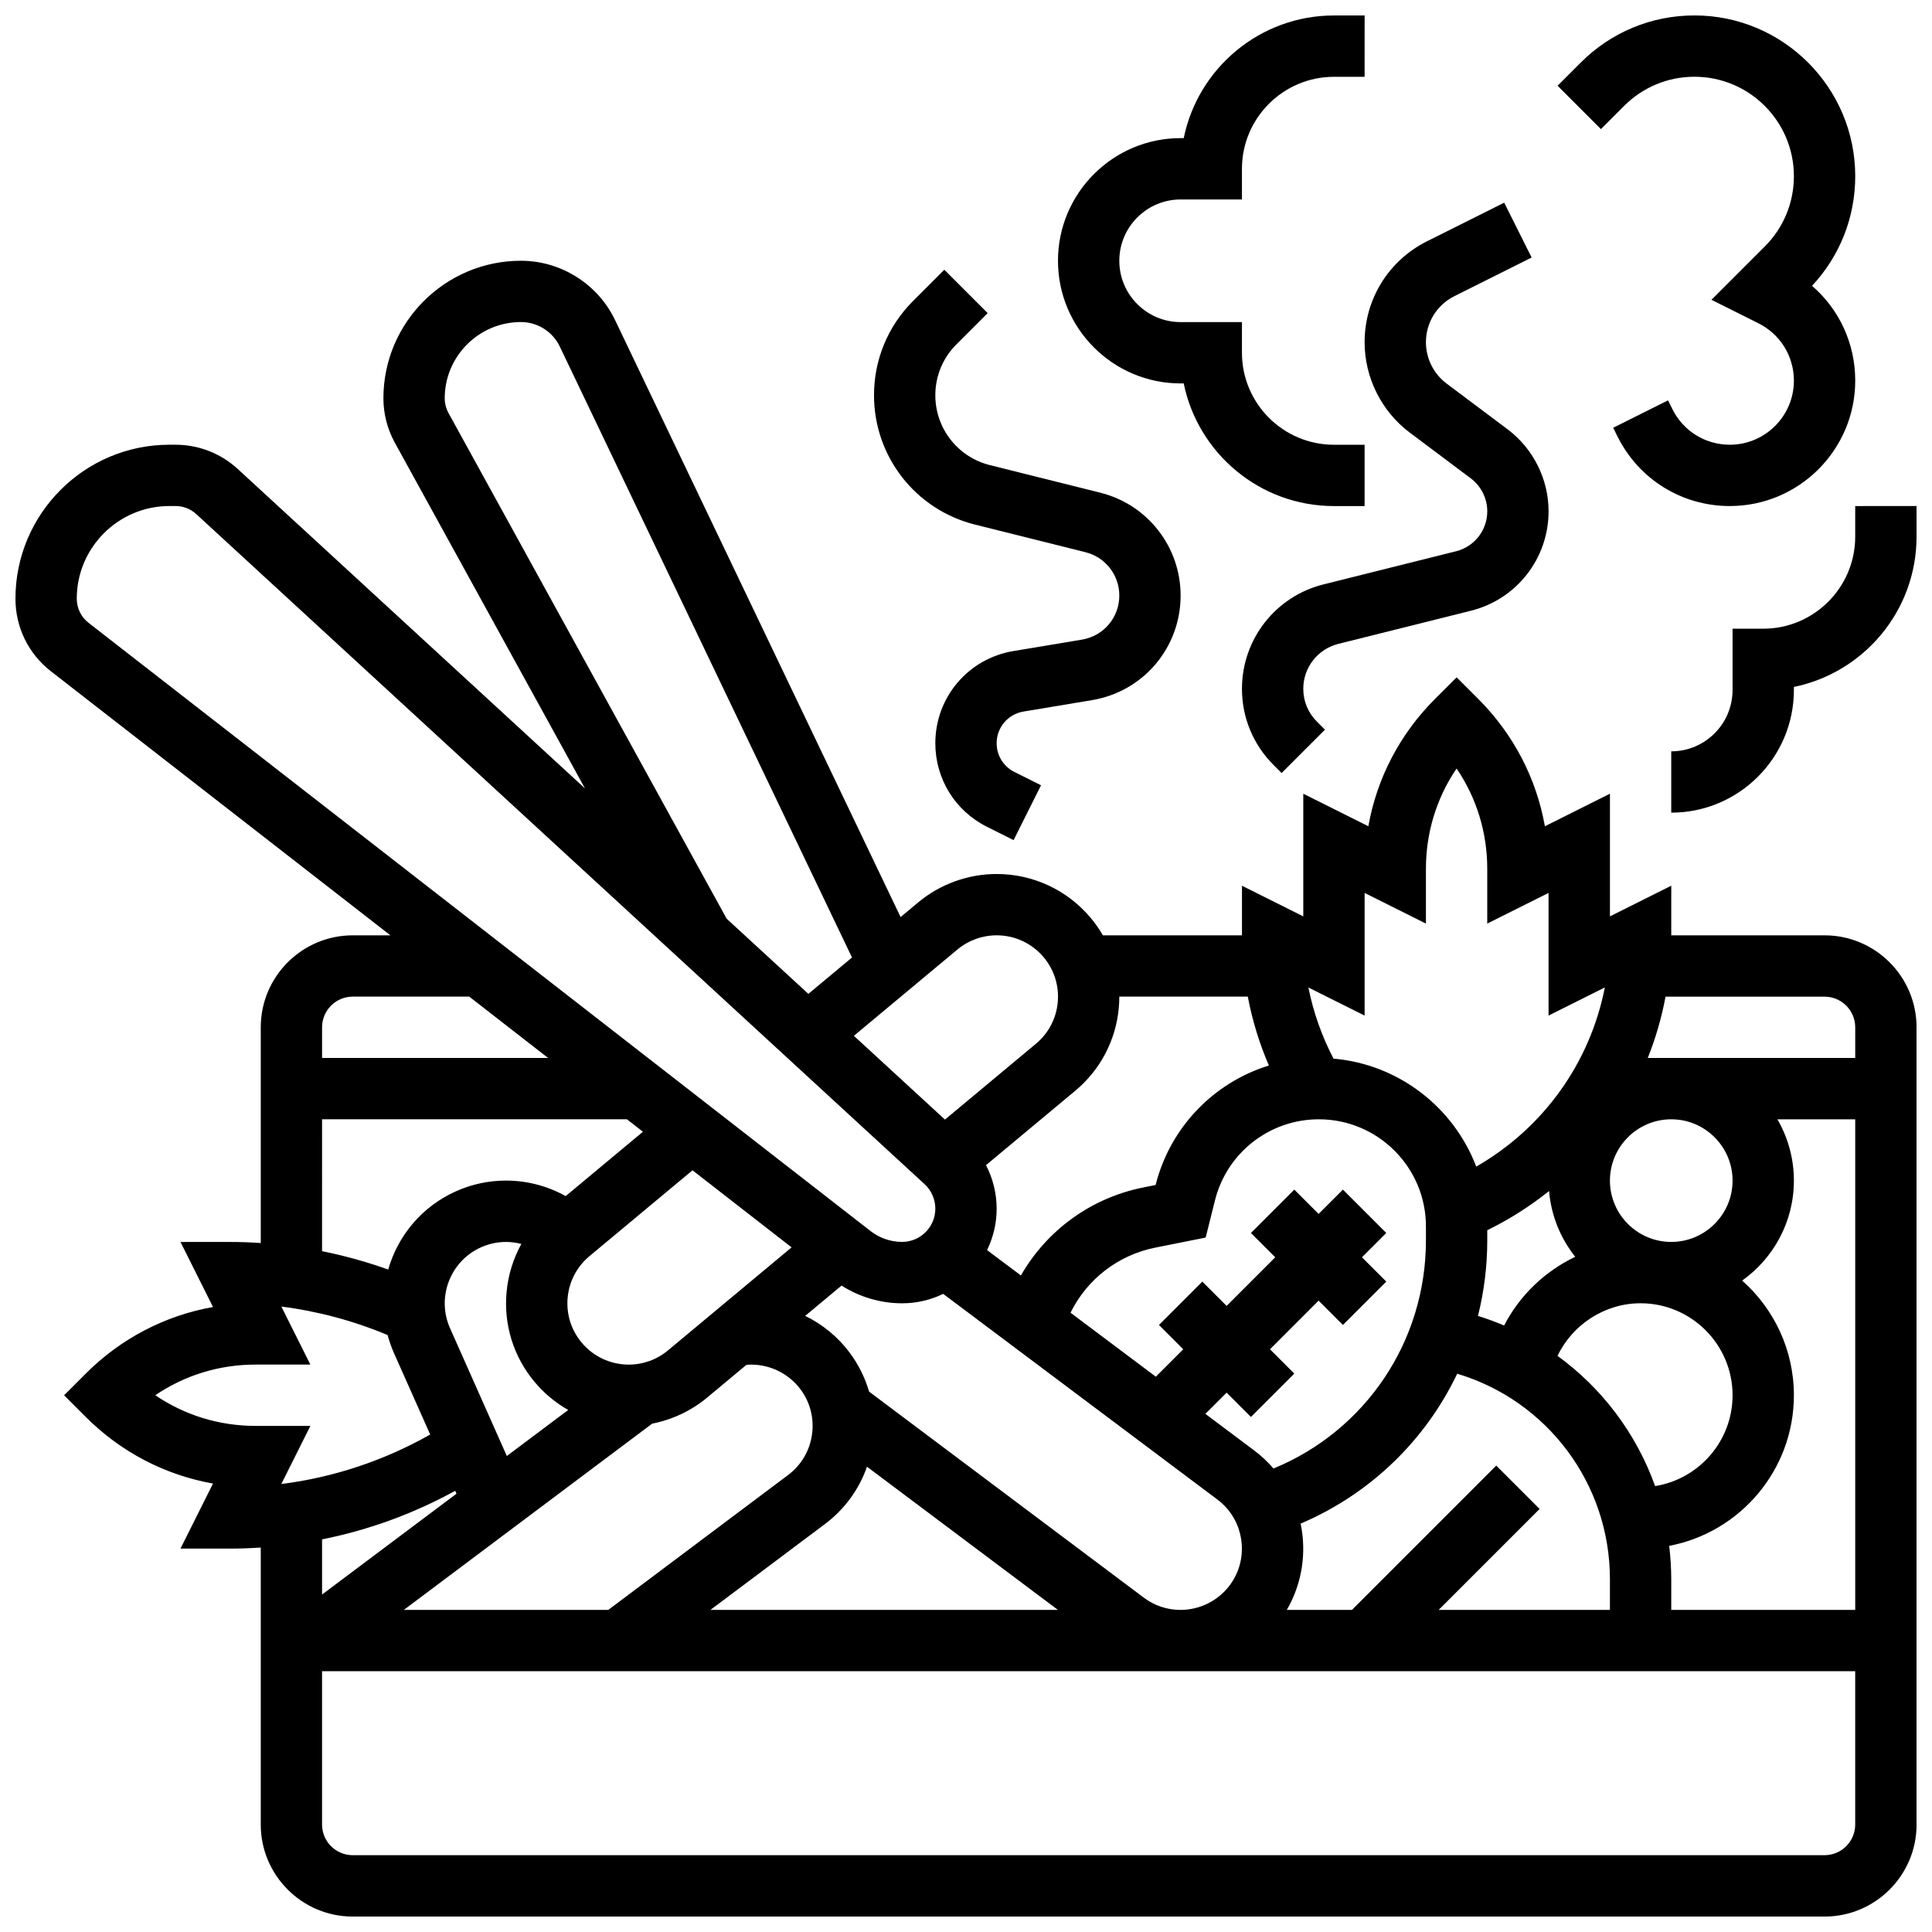 <?xml version="1.0" encoding="UTF-8"?>
<!-- Uploaded to: SVG Find, www.svgfind.com, Generator: SVG Find Mixer Tools -->
<svg width="800px" height="800px" version="1.1" viewBox="144 144 512 512" xmlns="http://www.w3.org/2000/svg">
 <defs>
  <clipPath id="d">
   <path d="m148.09 213h503.81v438.9h-503.81z"/>
  </clipPath>
  <clipPath id="c">
   <path d="m556 148.09h80v130.91h-80z"/>
  </clipPath>
  <clipPath id="b">
   <path d="m586 278h65.902v82h-65.902z"/>
  </clipPath>
  <clipPath id="a">
   <path d="m424 148.09h82v130.91h-82z"/>
  </clipPath>
 </defs>
 <g clip-path="url(#d)">
  <path d="m627.53 391.87h-40.629v-13.148l-16.25 8.125v-32.504l-17.238 8.621c-2.258-12.707-8.328-24.402-17.645-33.723l-5.75-5.742-5.746 5.746c-9.316 9.316-15.387 21.016-17.645 33.723l-17.242-8.621v32.504l-16.25-8.125v13.145h-36.859c-0.922-1.59-1.977-3.117-3.18-4.559-6.191-7.43-15.293-11.691-24.973-11.691-7.586 0-14.973 2.676-20.805 7.531l-4.652 3.879-75.668-158.21c-4.562-9.551-14.352-15.719-24.934-15.719-20.102 0-36.457 16.352-36.457 36.453 0 4.094 1.043 8.156 3.019 11.75l50.398 91.633-92.008-84.641c-4.512-4.152-10.371-6.441-16.504-6.441h-1.609c-22.504 0-40.809 18.309-40.809 40.809 0 7.578 3.43 14.59 9.41 19.242l89.957 69.965h-9.98c-13.441 0-24.379 10.938-24.379 24.379v57.164c-2.707-0.18-5.418-0.285-8.125-0.285l-13.148 0.004 8.621 17.238c-12.707 2.258-24.402 8.328-33.723 17.645l-5.746 5.746 5.746 5.746c9.316 9.316 21.016 15.387 33.723 17.645l-8.621 17.238h13.148c2.719 0 5.43-0.102 8.125-0.277v73.414c0 13.441 10.938 24.379 24.379 24.379h390.05c13.441 0 24.379-10.938 24.379-24.379l-0.004-211.28c0-13.441-10.938-24.379-24.375-24.379zm0 16.254c4.481 0 8.125 3.644 8.125 8.125v8.125h-54.98c2.086-5.207 3.66-10.648 4.711-16.25zm-87.008 124.27-38.25 38.25h-17.258c3.637-6.273 5.066-13.543 4.023-20.848-0.098-0.68-0.223-1.352-0.359-2.019 18.543-7.914 33.109-22.148 41.496-39.73 23.793 7.117 40.473 29.082 40.473 54.473v8.125h-45.391l26.758-26.758zm-186.74-57.828-32.762 27.301c-2.914 2.43-6.609 3.766-10.398 3.766-4.844 0-9.395-2.133-12.492-5.852-2.777-3.332-4.09-7.547-3.699-11.871 0.395-4.324 2.449-8.234 5.781-11.016l27.309-22.754zm-68.141 35.621c2.543 3.051 5.578 5.559 8.941 7.469l-16.266 12.199-15.055-33.871c-3.637-8.188 0.062-17.812 8.25-21.453 2.094-0.93 4.312-1.402 6.598-1.402 1.379 0 2.742 0.188 4.055 0.527-2.152 3.894-3.504 8.223-3.918 12.785-0.789 8.648 1.84 17.082 7.394 23.746zm31.195 11.09c5.332-1.043 10.367-3.406 14.586-6.922l10.387-8.656c0.426-0.035 0.855-0.062 1.289-0.062 5.094 0 9.953 2.43 13.008 6.5 2.602 3.465 3.691 7.746 3.078 12.051-0.613 4.305-2.863 8.105-6.328 10.703l-47.668 35.754h-54.172zm45.773 26.617c5.215-3.91 9.047-9.176 11.152-15.199l50.605 37.949h-92.094zm84.512 19.5-72.805-54.602c-1.078-3.707-2.824-7.227-5.207-10.406-3.109-4.144-7.156-7.43-11.723-9.664l9.637-8.031c4.766 3.039 10.359 4.695 16.031 4.695 3.902 0 7.602-0.898 10.898-2.496l72.668 54.5c3.465 2.598 5.711 6.398 6.328 10.703 0.613 4.305-0.477 8.586-3.074 12.047-3.055 4.07-7.914 6.5-13.008 6.5-3.543 0.004-6.914-1.121-9.746-3.246zm46.387-126.77c15.648 0 28.379 12.73 28.379 28.379v3.684c0 26.824-16.008 50.441-40.395 60.484-1.516-1.754-3.223-3.363-5.121-4.785l-12.93-9.695 5.625-5.625 6.441 6.441 11.492-11.492-6.438-6.445 12.883-12.887 6.441 6.441 11.492-11.492-6.441-6.441 6.441-6.441-11.492-11.492-6.441 6.441-6.441-6.441-11.492 11.492 6.441 6.441-12.883 12.887-6.441-6.441-11.492 11.492 6.441 6.441-7.269 7.269-22.609-16.957c4.356-8.84 12.562-15.266 22.449-17.246l13.367-2.672 2.461-9.84c3.164-12.66 14.484-21.5 27.531-21.5zm45.289 29.07c5.668-2.832 10.926-6.219 15.723-10.066 0.551 6.559 3.059 12.562 6.934 17.438-8.035 3.828-14.73 10.219-18.848 18.207-2.246-0.961-4.559-1.809-6.926-2.547 1.609-6.438 2.461-13.152 2.461-20.039v-2.664zm64.352-12.82c0 8.961-7.293 16.25-16.25 16.25-8.961 0-16.25-7.293-16.25-16.25 0-8.961 7.293-16.25 16.25-16.25 8.957 0 16.25 7.289 16.25 16.25zm-46.387 46.441c3.977-8.309 12.52-13.938 22.008-13.938 13.441 0 24.379 10.938 24.379 24.379 0 12.133-8.91 22.219-20.527 24.07-4.969-13.887-14.023-25.91-25.859-34.512zm29.59 50.352c18.789-3.562 33.047-20.098 33.047-39.91 0-12.082-5.309-22.941-13.707-30.391 8.289-5.898 13.707-15.57 13.707-26.492 0-5.918-1.598-11.465-4.371-16.25h20.625v130.02h-48.754v-8.125c-0.004-2.992-0.199-5.941-0.547-8.848zm-80.715-140.53v-32.504l16.25 8.125v-14.543c0-9.605 2.84-18.777 8.125-26.551 5.285 7.773 8.125 16.945 8.125 26.551v14.543l16.25-8.125v32.504l14.914-7.457c-3.906 19.906-16.168 37.191-34.078 47.484-5.961-15.656-20.488-27.113-37.828-28.617-3.102-5.953-5.348-12.301-6.652-18.852zm-65.141-2.078c0.09-0.984 0.129-1.965 0.133-2.945h34.047c1.191 6.266 3.059 12.391 5.594 18.254-14.555 4.504-26.129 16.281-30.027 31.668l-3.281 0.656c-13.887 2.777-25.57 11.379-32.41 23.32l-8.969-6.727c1.625-3.32 2.539-7.047 2.539-10.984 0-4.043-0.992-7.996-2.82-11.527l23.629-19.691c6.672-5.551 10.781-13.375 11.566-22.023zm-42.773-15.426c2.918-2.43 6.609-3.766 10.402-3.766 4.84 0 9.391 2.133 12.488 5.848 2.777 3.336 4.094 7.555 3.703 11.875-0.395 4.324-2.445 8.234-5.785 11.016l-24.109 20.094-24.133-22.199zm-134.86-142.17c-0.656-1.199-1.008-2.551-1.008-3.918 0-11.137 9.066-20.203 20.207-20.203 4.363 0 8.395 2.543 10.277 6.477l77.449 161.93-11.562 9.637-21.652-19.918zm-98.52 49.191c0-13.539 11.02-24.555 24.559-24.555h1.609c2.043 0 3.996 0.762 5.504 2.144l193.01 177.57c1.809 1.664 2.848 4.031 2.848 6.488 0 4.863-3.957 8.816-8.816 8.816-2.996 0-5.949-1.012-8.316-2.852l-207.26-161.2c-1.992-1.551-3.137-3.887-3.137-6.414zm73.137 105.46h30.875l20.895 16.25h-59.898v-8.125c0-4.481 3.648-8.125 8.129-8.125zm-8.129 32.504h80.793l4.242 3.301-20.473 17.059c-4.805-2.676-10.234-4.113-15.812-4.113-4.57 0-9.016 0.945-13.199 2.805-9.129 4.059-15.465 11.84-18.027 20.77-5.707-2.043-11.574-3.672-17.527-4.867zm-44.195 73.133c7.773-5.285 16.945-8.125 26.551-8.125h14.543l-7.691-15.379c9.668 1.238 19.191 3.785 28.156 7.551 0.434 1.609 0.992 3.207 1.691 4.777l9.598 21.59c-12.215 6.918-25.586 11.359-39.453 13.113l7.699-15.398-14.543-0.004c-9.605 0-18.777-2.84-26.551-8.125zm79.477 25.324 0.344 0.773-35.625 26.715v-14.613c12.32-2.465 24.203-6.785 35.281-12.875zm362.89 96.566h-390.05c-4.481 0-8.125-3.644-8.125-8.125v-40.629h406.3v40.629c0 4.477-3.648 8.125-8.125 8.125z"/>
 </g>
 <g clip-path="url(#c)">
  <path d="m574.42 172.06c4.977-4.977 11.594-7.719 18.633-7.719 14.527 0 26.348 11.82 26.348 26.352 0 7.039-2.742 13.656-7.719 18.633l-14.125 14.129 12.453 6.227c5.793 2.894 9.391 8.719 9.391 15.191 0 9.363-7.617 16.984-16.984 16.984-6.473 0-12.297-3.598-15.191-9.387l-1.184-2.371-14.535 7.266 1.184 2.371c5.664 11.332 17.059 18.371 29.727 18.371 18.328 0 33.238-14.91 33.238-33.238 0-9.84-4.246-18.906-11.449-25.121 7.394-7.91 11.449-18.172 11.449-29.055 0-23.492-19.109-42.602-42.602-42.602-11.379 0-22.078 4.434-30.125 12.477l-6.156 6.156 11.492 11.492z"/>
 </g>
 <g clip-path="url(#b)">
  <path d="m635.65 278.11v8.125c0 13.441-10.938 24.379-24.379 24.379h-8.125v16.25c0 8.961-7.293 16.25-16.25 16.25v16.25c17.922 0 32.504-14.582 32.504-32.504v-0.816c18.523-3.777 32.504-20.191 32.504-39.812v-8.125z"/>
 </g>
 <path d="m517.61 258.65 16.168 12.125c2.731 2.051 4.363 5.312 4.363 8.727 0 5.016-3.398 9.367-8.262 10.582l-35.141 8.785c-12.723 3.18-21.605 14.559-21.605 27.672 0 7.621 2.969 14.781 8.355 20.168l2.148 2.152 11.492-11.492-2.152-2.152c-2.316-2.316-3.594-5.398-3.594-8.68 0-5.641 3.824-10.539 9.297-11.906l35.141-8.785c12.113-3.027 20.57-13.863 20.57-26.348 0-8.504-4.062-16.625-10.863-21.727l-16.168-12.125c-3.426-2.57-5.473-6.66-5.473-10.941 0-5.215 2.898-9.902 7.562-12.234l20.449-10.227-7.269-14.535-20.449 10.227c-10.203 5.102-16.543 15.359-16.543 26.77 0 9.371 4.477 18.32 11.973 23.945z"/>
 <g clip-path="url(#a)">
  <path d="m456.88 245.61h0.816c3.777 18.523 20.191 32.504 39.812 32.504h8.125v-16.25h-8.125c-13.441 0-24.379-10.938-24.379-24.379v-8.125h-16.25c-8.961 0-16.25-7.293-16.25-16.25 0-8.961 7.293-16.25 16.25-16.25h16.25v-8.125c0-13.441 10.938-24.379 24.379-24.379h8.125l0.004-16.258h-8.125c-19.621 0-36.039 13.98-39.812 32.504h-0.82c-17.922 0-32.504 14.582-32.504 32.504 0 17.922 14.582 32.504 32.504 32.504z"/>
 </g>
 <path d="m402.38 283.02 29.281 7.32c5.281 1.32 8.969 6.043 8.969 11.488 0 5.812-4.16 10.723-9.895 11.68l-18.168 3.027c-11.992 2-20.695 12.273-20.695 24.43 0 9.441 5.246 17.93 13.688 22.148l7.055 3.527 7.269-14.535-7.055-3.527c-2.902-1.453-4.707-4.367-4.707-7.613 0-4.18 2.992-7.711 7.113-8.398l18.168-3.027c13.602-2.266 23.473-13.922 23.473-27.711 0-12.914-8.75-24.121-21.277-27.254l-29.281-7.32c-8.5-2.125-14.445-9.734-14.445-18.504 0-5.094 1.984-9.883 5.586-13.488l8.285-8.285-11.492-11.492-8.285 8.285c-6.672 6.672-10.344 15.547-10.344 24.98 0 16.238 11.004 30.332 26.758 34.27z"/>
</svg>